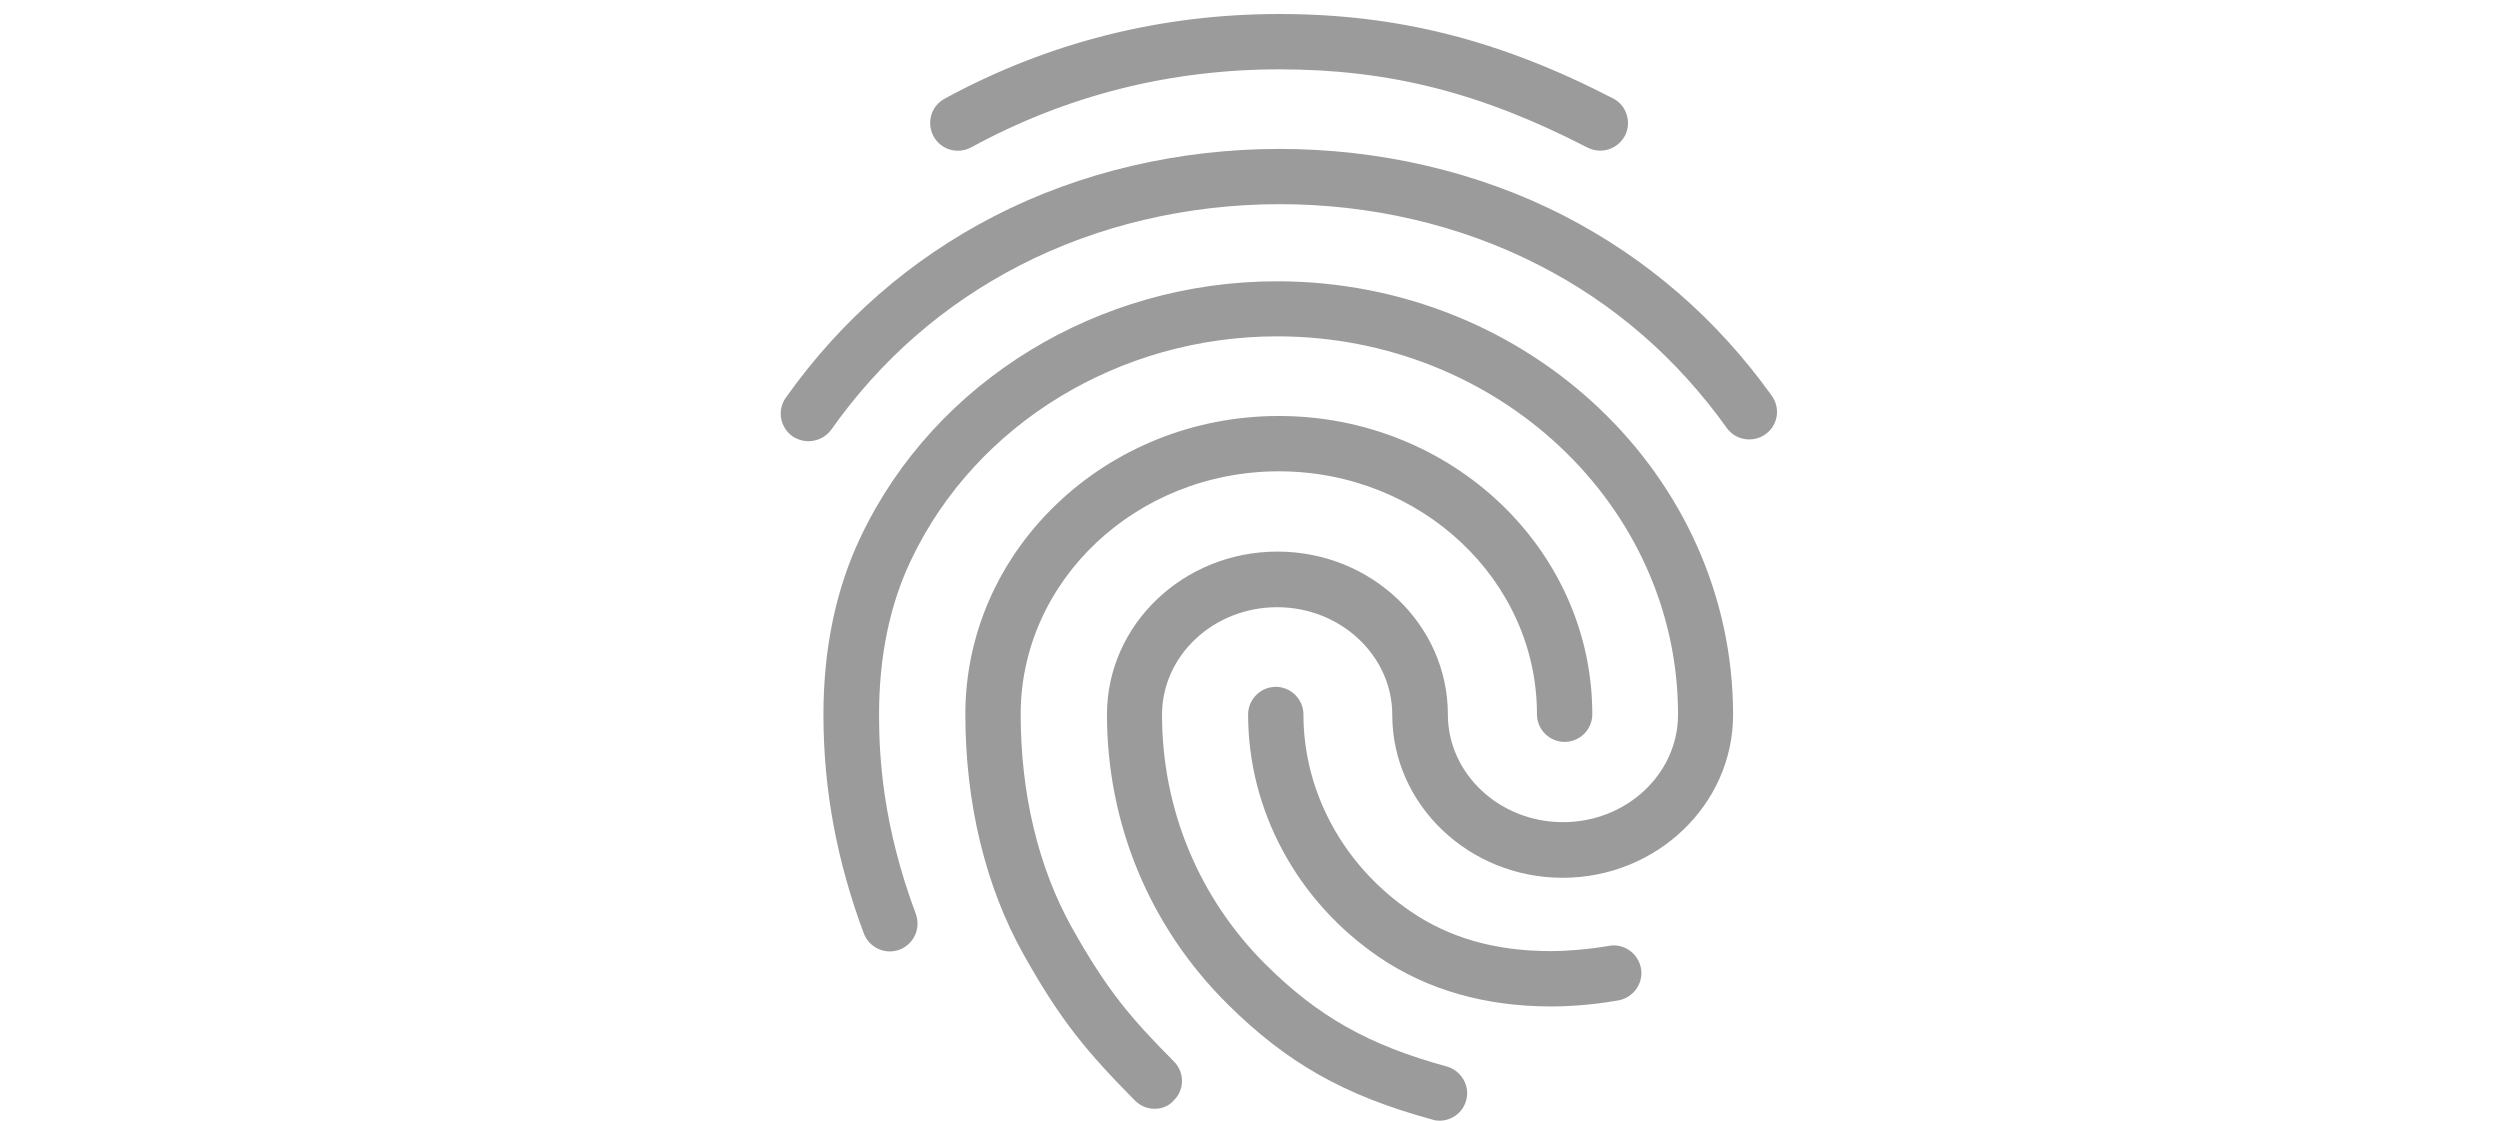 <?xml version="1.0" encoding="UTF-8"?>
<svg width="58px" height="26px" viewBox="0 0 15 16" version="1.1" xmlns="http://www.w3.org/2000/svg" xmlns:xlink="http://www.w3.org/1999/xlink">
    <title>ic_huella_dactilar</title>
    <g id="Page-1" stroke="none" stroke-width="1" fill="none" fill-rule="evenodd">
        <g id="ic_huella_dactilar" transform="translate(-4, -4)" fill="#9B9B9B" fill-rule="nonzero">
            <path d="M16.501,6.151 C16.438,6.151 16.379,6.136 16.32,6.108 C14.807,5.326 13.491,4.99 11.919,4.99 C10.351,4.99 8.874,5.365 7.519,6.104 C7.325,6.207 7.088,6.139 6.982,5.946 C6.879,5.752 6.946,5.515 7.14,5.409 C8.613,4.607 10.221,4.2 11.919,4.2 C13.602,4.2 15.071,4.571 16.683,5.405 C16.877,5.503 16.952,5.744 16.853,5.938 C16.782,6.072 16.643,6.151 16.501,6.151 L16.501,6.151 Z M5.196,10.299 C5.117,10.299 5.038,10.275 4.967,10.228 C4.79,10.101 4.746,9.856 4.872,9.679 C5.655,8.573 6.654,7.704 7.839,7.091 C10.323,5.808 13.499,5.804 15.988,7.083 C17.169,7.692 18.164,8.553 18.95,9.651 C19.077,9.829 19.037,10.074 18.859,10.2 C18.682,10.326 18.433,10.287 18.306,10.109 C17.595,9.114 16.695,8.332 15.628,7.787 C13.361,6.621 10.466,6.625 8.202,7.795 C7.132,8.348 6.227,9.134 5.52,10.137 C5.441,10.243 5.319,10.299 5.196,10.299 Z M10.138,19.83 C10.035,19.83 9.936,19.791 9.857,19.712 C9.174,19.02 8.803,18.582 8.269,17.63 C7.724,16.658 7.436,15.469 7.436,14.197 C7.436,11.851 9.443,9.939 11.911,9.939 C14.38,9.939 16.387,11.847 16.387,14.197 C16.387,14.415 16.209,14.592 15.992,14.592 C15.774,14.592 15.597,14.415 15.597,14.197 C15.597,12.286 13.946,10.729 11.911,10.729 C9.881,10.729 8.226,12.286 8.226,14.197 C8.226,15.335 8.479,16.386 8.957,17.243 C9.466,18.151 9.806,18.542 10.414,19.155 C10.568,19.309 10.568,19.562 10.41,19.712 C10.339,19.795 10.237,19.83 10.138,19.83 L10.138,19.83 Z M15.798,18.369 C14.858,18.369 14.033,18.132 13.349,17.669 C12.176,16.872 11.473,15.576 11.473,14.201 C11.473,13.984 11.651,13.806 11.868,13.806 C12.085,13.806 12.263,13.984 12.263,14.201 C12.263,15.311 12.836,16.362 13.796,17.014 C14.352,17.393 15.008,17.579 15.798,17.579 C15.988,17.579 16.308,17.559 16.624,17.504 C16.837,17.464 17.042,17.61 17.082,17.824 C17.121,18.037 16.975,18.242 16.762,18.282 C16.3,18.365 15.909,18.369 15.798,18.369 L15.798,18.369 Z M14.206,20 C14.171,20 14.135,19.996 14.104,19.984 C12.844,19.641 12.022,19.174 11.169,18.325 C10.067,17.227 9.458,15.762 9.458,14.201 C9.458,12.918 10.549,11.875 11.892,11.875 C13.235,11.875 14.325,12.918 14.325,14.201 C14.325,15.047 15.063,15.738 15.968,15.738 C16.873,15.738 17.611,15.051 17.611,14.201 C17.611,11.223 15.044,8.802 11.888,8.802 C9.64,8.802 7.59,10.05 6.666,11.985 C6.358,12.625 6.204,13.372 6.204,14.201 C6.204,14.818 6.259,15.789 6.729,17.049 C6.804,17.255 6.701,17.48 6.496,17.559 C6.291,17.634 6.065,17.531 5.986,17.326 C5.599,16.287 5.41,15.268 5.41,14.201 C5.41,13.253 5.591,12.392 5.951,11.646 C7.005,9.442 9.336,8.016 11.884,8.016 C15.474,8.016 18.397,10.793 18.397,14.205 C18.397,15.489 17.303,16.532 15.964,16.532 C14.625,16.532 13.531,15.489 13.531,14.205 C13.531,13.36 12.792,12.669 11.888,12.669 C10.983,12.669 10.244,13.356 10.244,14.205 C10.244,15.552 10.77,16.82 11.722,17.768 C12.468,18.511 13.195,18.922 14.309,19.226 C14.518,19.285 14.645,19.502 14.586,19.712 C14.538,19.885 14.38,20 14.206,20 L14.206,20 Z"></path>
        </g>
    </g>
</svg>